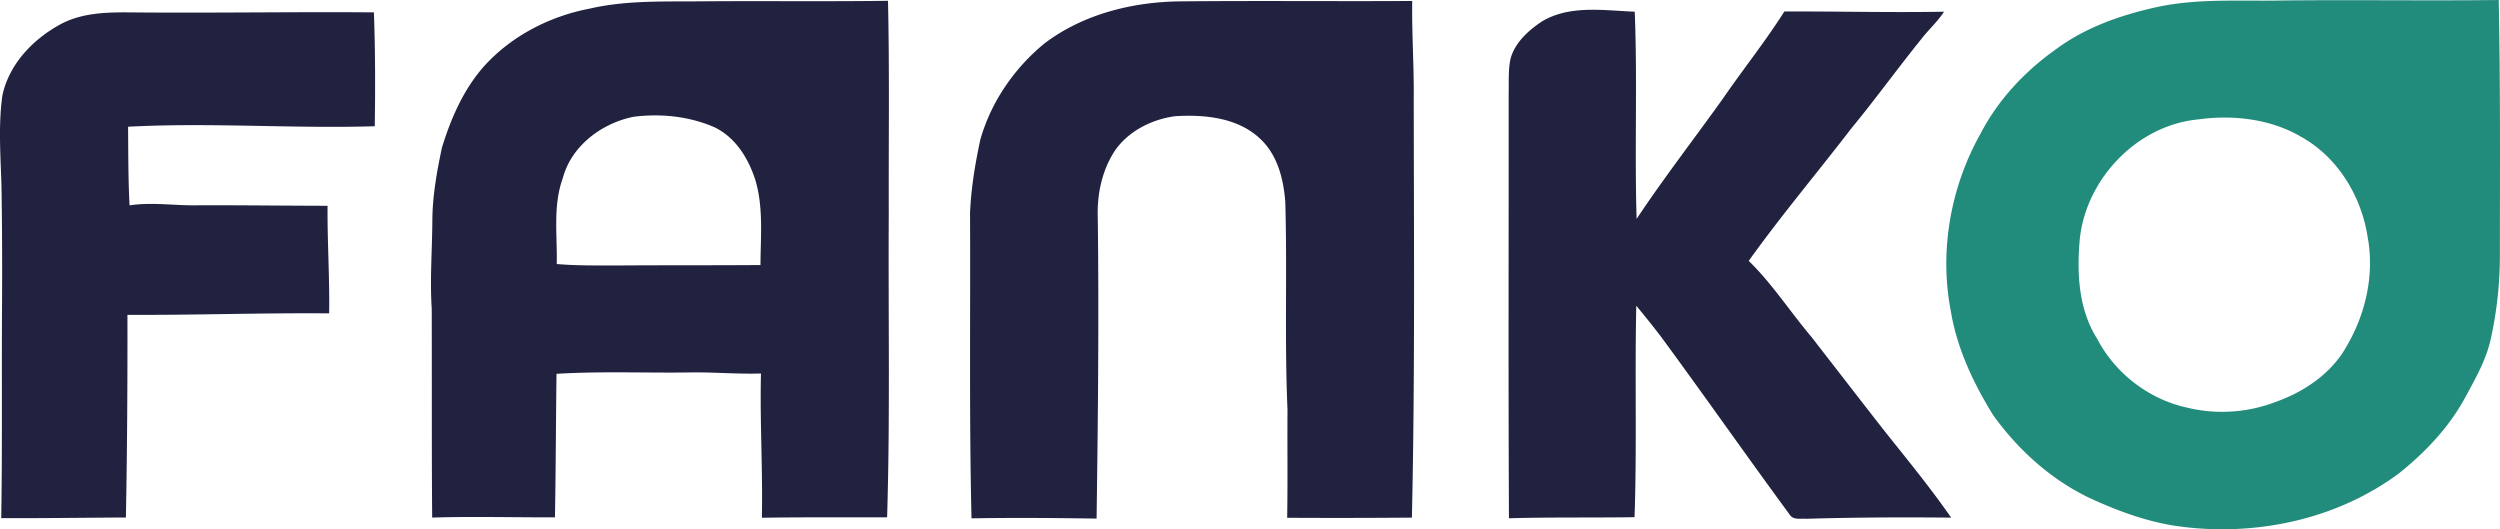 <svg width="222" height="47" fill="none" xmlns="http://www.w3.org/2000/svg"><path d="M104.781.122c6.875-.067 13.75.003 20.624-.035-.043 2.872.163 5.74.135 8.611.011 12.423.113 24.848-.163 37.266-3.693.03-7.384.035-11.075.015.053-3.204.005-6.407.028-9.608-.27-6.148-.018-12.308-.196-18.456-.161-2.022-.691-4.186-2.261-5.62-1.976-1.854-4.928-2.14-7.535-1.976-2.103.289-4.176 1.348-5.368 3.108-1.145 1.776-1.57 3.912-1.487 5.991.107 8.878.02 17.758-.107 26.633-3.7-.057-7.404-.087-11.106-.022-.214-9.037-.086-18.08-.13-27.122.092-2.176.449-4.34.905-6.472.933-3.34 2.998-6.36 5.705-8.578C96.15 1.274 100.527.17 104.78.122zM52.31.778c3.26-.766 6.637-.626 9.966-.66C67.8.074 73.33.144 78.853.071c.142 6.283.05 12.565.069 18.848-.054 9.007.127 18.014-.146 27.02-3.706.012-7.415-.023-11.121.037.087-4.271-.184-8.54-.08-12.81-2.11.068-4.213-.132-6.323-.092-3.944.055-7.895-.12-11.833.122-.058 4.248-.061 8.496-.14 12.745-3.635.01-7.27-.093-10.902.02-.049-6.188-.02-12.378-.04-18.569-.167-2.577.037-5.153.055-7.73.003-2.207.395-4.396.851-6.55.803-2.615 1.933-5.21 3.788-7.282 2.404-2.637 5.754-4.37 9.279-5.053zm3.986 9.586c-2.87.563-5.562 2.6-6.316 5.447-.895 2.453-.484 5.088-.54 7.634 1.81.157 3.627.124 5.442.13 4.216-.033 8.432-.006 12.648-.04.01-2.506.273-5.08-.446-7.52-.607-1.91-1.746-3.807-3.643-4.717-2.227-.972-4.738-1.229-7.145-.934zM12.313 1.107c6.962.055 13.925-.065 20.89-.008.122 3.369.127 6.742.076 10.112-7.3.22-14.609-.346-21.906.043.023 2.326.007 4.657.132 6.982 2.047-.311 4.107.048 6.161-.007 3.808-.012 7.614.04 11.422.045-.028 3.183.191 6.367.14 9.553-5.972-.05-11.94.16-17.911.132.01 5.999-.023 11.997-.138 17.995-3.688.017-7.38.072-11.07.055.104-6.37.03-12.742.073-19.112.02-3.49.006-6.98-.053-10.47-.08-2.638-.283-5.298.079-7.926.586-2.822 2.781-5.1 5.32-6.427 2.085-1.057 4.501-.987 6.785-.967zm124.591.81c2.472-1.496 5.511-.987 8.261-.877.245 6.127-.02 12.268.166 18.398 2.404-3.612 5.067-7.055 7.596-10.585 1.807-2.635 3.816-5.136 5.524-7.833 4.726-.018 9.454.104 14.18.02-.576.885-1.377 1.598-2.022 2.433-2.102 2.603-4.058 5.317-6.186 7.9-3.031 3.944-6.243 7.751-9.136 11.792 2.106 2.055 3.691 4.54 5.583 6.769 2.128 2.742 4.246 5.487 6.382 8.22 2.045 2.572 4.137 5.112 6.011 7.81-4.293-.037-8.583-.025-12.873.105-.471-.045-1.093.124-1.419-.307-3.88-5.278-7.632-10.645-11.517-15.923a92.215 92.215 0 0 0-2.151-2.69c-.143 6.258.061 12.52-.156 18.778-3.716.052-7.435-.008-11.152.094-.061-12.607-.017-25.214-.025-37.821.028-1.02-.054-2.057.186-3.057.41-1.388 1.563-2.433 2.748-3.226z" fill="#212140"/><path d="M191.404.656c3.63-.813 7.375-.544 11.066-.611 6.471-.075 12.946.032 19.418-.045.148 7.47.11 14.94.102 22.41a34.489 34.489 0 0 1-.801 7.653c-.428 1.982-1.483 3.75-2.439 5.523-1.415 2.498-3.436 4.612-5.682 6.417-5.653 4.223-13.127 5.741-20.101 4.661-2.587-.43-5.06-1.356-7.425-2.448-3.452-1.65-6.353-4.298-8.552-7.354-1.762-2.85-3.22-5.946-3.76-9.254-1.03-5.338-.023-11.004 2.648-15.751 1.54-2.974 3.9-5.5 6.648-7.452 2.595-1.937 5.723-3.044 8.878-3.75zm3.78 9.95c-5.62.543-10.193 5.606-10.532 11.041-.214 2.865-.018 5.918 1.57 8.424 1.583 3.054 4.571 5.38 7.994 6.128 2.582.633 5.36.451 7.838-.499 2.6-.917 5.024-2.575 6.352-4.998 1.683-2.885 2.445-6.328 1.848-9.62-.55-3.62-2.641-7.129-5.947-8.953-2.722-1.581-6.028-1.95-9.123-1.524z" fill="#228C7C"/></svg>